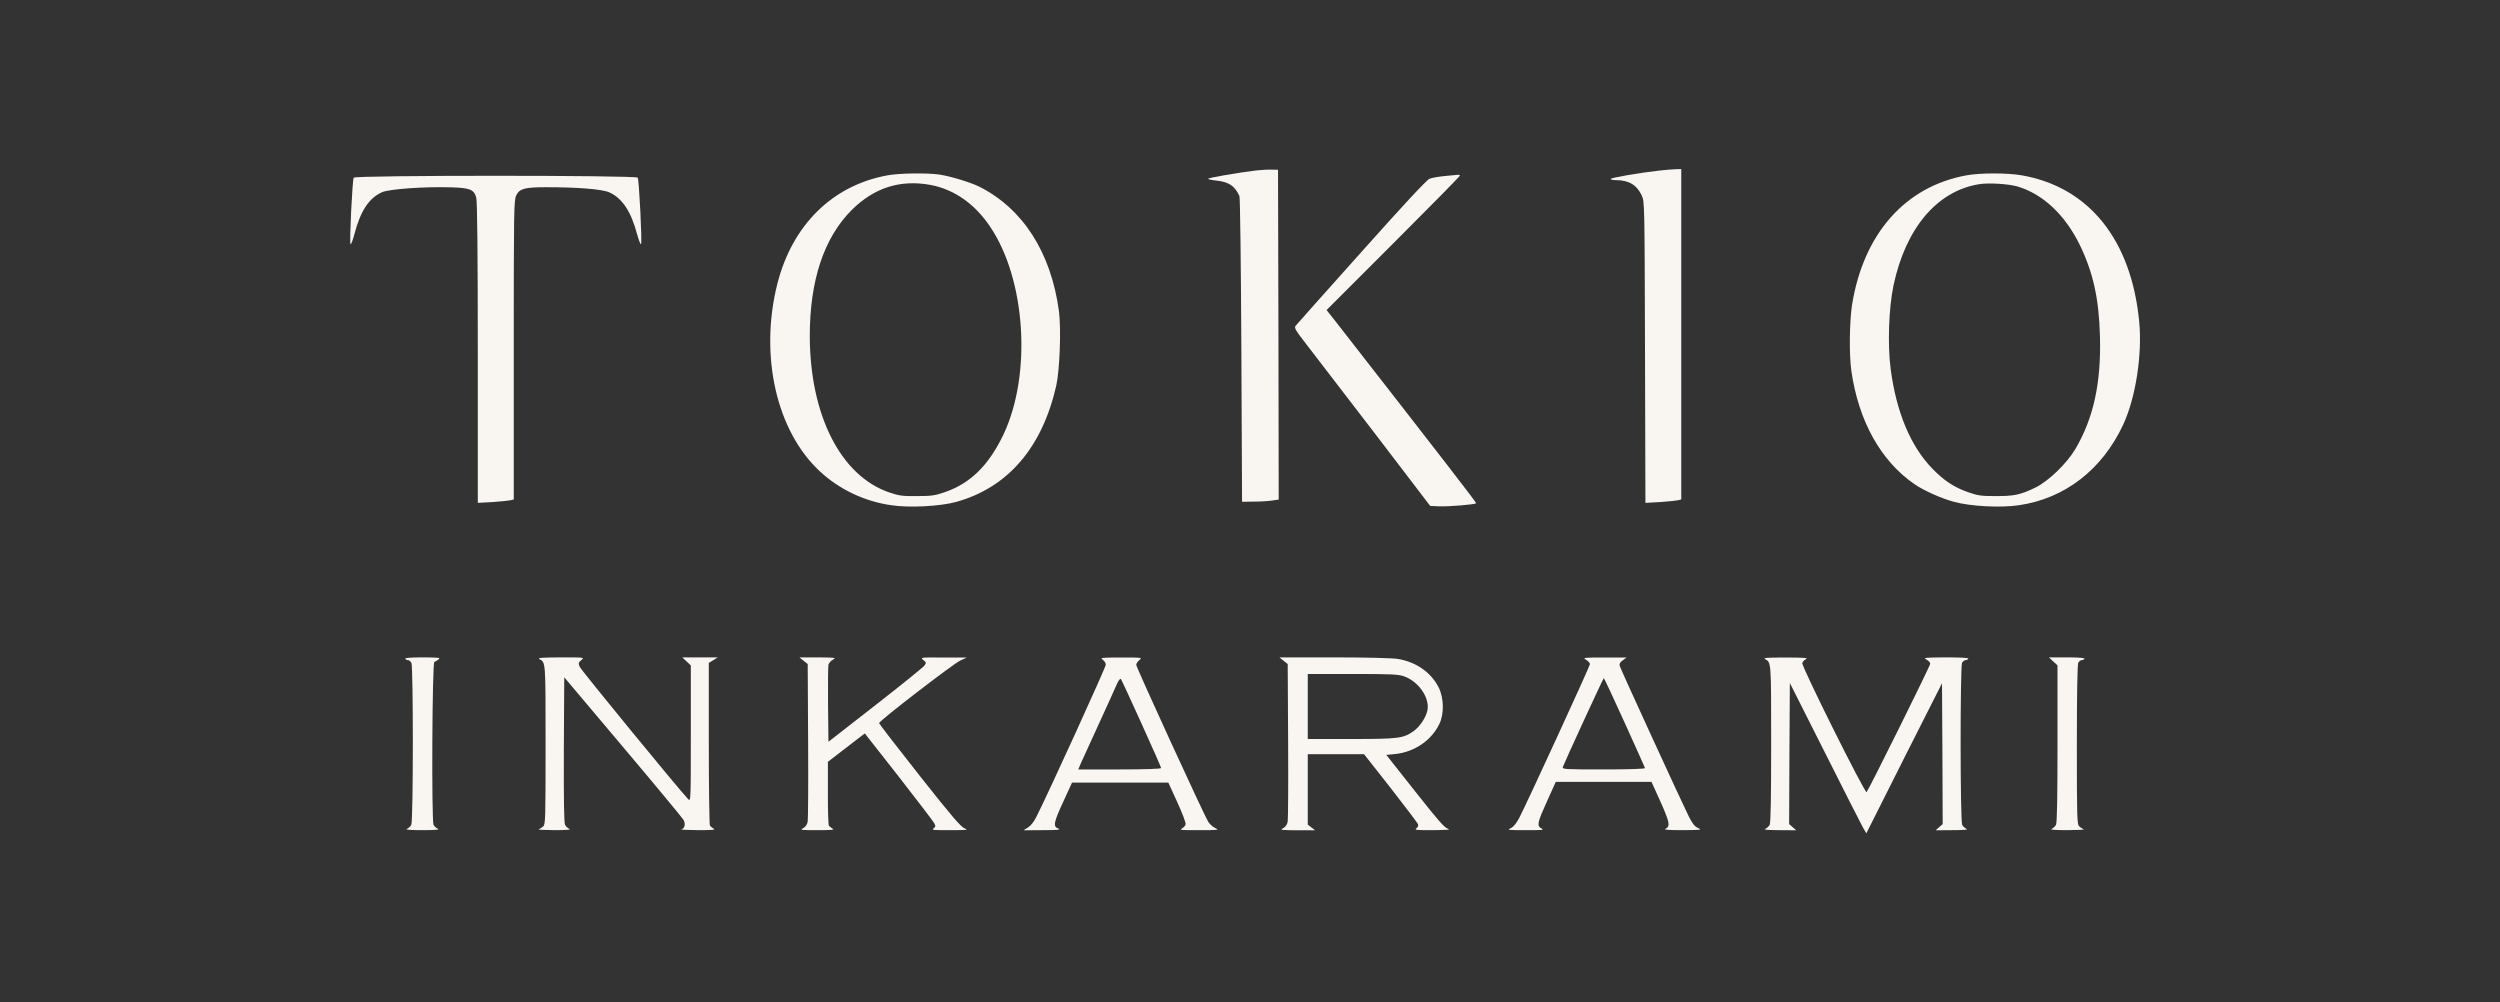 <?xml version="1.0" encoding="UTF-8"?> <svg xmlns="http://www.w3.org/2000/svg" width="207" height="83" viewBox="0 0 207 83" fill="none"><rect x="0" y="0" width="207" height="83" fill="#333333" stroke="none"/><path d="M103.999 14.115C102.43 14.309 100.036 14.722 100.036 14.802C100.036 14.848 100.345 14.916 100.723 14.951C101.754 15.065 102.235 15.386 102.625 16.234C102.682 16.36 102.751 21.823 102.785 29.004L102.842 41.546L103.816 41.534C104.354 41.534 105.03 41.489 105.339 41.443L105.877 41.363L105.855 27.71L105.82 14.057L105.305 14.046C105.018 14.034 104.434 14.069 103.999 14.115Z" fill="#F9F6F1"></path><path d="M137.375 14.126C135.714 14.309 133.366 14.722 133.366 14.813C133.366 14.87 133.561 14.916 133.801 14.916C134.867 14.916 135.519 15.306 135.932 16.176C136.172 16.692 136.172 16.737 136.207 29.165L136.241 41.638L137.467 41.569C138.142 41.523 138.807 41.454 138.956 41.42L139.208 41.351V27.676V14L138.726 14.011C138.452 14.023 137.845 14.069 137.375 14.126Z" fill="#F9F6F1"></path><path d="M73.499 14.516C68.929 15.34 65.596 18.628 64.359 23.518C62.87 29.462 64.29 35.728 67.921 39.061C69.501 40.527 71.609 41.523 73.796 41.832C75.297 42.061 77.851 41.924 79.18 41.557C83.452 40.366 86.292 37.068 87.46 31.925C87.747 30.619 87.873 27.229 87.678 25.752C87.025 20.907 84.7 17.276 81.081 15.455C80.359 15.1 78.79 14.619 77.817 14.458C76.809 14.309 74.507 14.332 73.499 14.516ZM77.015 15.306C78.962 15.661 80.692 16.852 81.963 18.742C84.941 23.106 85.445 31.009 83.085 35.98C81.86 38.545 80.348 40.023 78.218 40.756C77.427 41.031 77.118 41.076 75.927 41.076C74.713 41.088 74.449 41.053 73.613 40.767C69.605 39.393 67.062 34.365 67.05 27.813C67.05 23.209 68.23 19.67 70.532 17.379C72.376 15.546 74.518 14.859 77.015 15.306Z" fill="#F9F6F1"></path><path d="M162.836 14.516C157.762 15.432 154.303 19.337 153.352 25.225C153.135 26.61 153.1 29.405 153.295 30.722C153.89 34.868 155.734 38.167 158.506 40.08C159.262 40.607 160.74 41.271 161.771 41.546C163.122 41.924 165.665 42.061 167.165 41.832C170.979 41.282 174.083 38.866 175.813 35.132C176.832 32.921 177.382 29.394 177.13 26.668C176.488 19.876 172.984 15.489 167.394 14.516C166.237 14.309 163.958 14.309 162.836 14.516ZM167.062 15.443C169.147 16.073 170.956 17.757 172.182 20.231C173.304 22.522 173.797 24.709 173.877 27.859C173.98 31.707 173.35 34.617 171.838 37.182C171.128 38.385 169.593 39.862 168.517 40.378C167.28 40.973 166.787 41.076 165.264 41.076C164.05 41.076 163.786 41.042 162.996 40.767C161.805 40.355 160.969 39.805 159.995 38.797C158.197 36.953 157.017 34.124 156.548 30.562C156.284 28.558 156.387 25.545 156.777 23.655C157.785 18.891 160.385 15.81 163.878 15.249C164.668 15.123 166.318 15.226 167.062 15.443Z" fill="#F9F6F1"></path><path d="M119.656 14.573C119.141 14.619 118.556 14.722 118.362 14.802C118.121 14.905 116.22 16.944 112.727 20.861C109.817 24.114 107.366 26.863 107.286 26.966C107.137 27.137 107.24 27.309 108.214 28.569C108.821 29.348 111.364 32.658 113.872 35.934L118.419 41.89L119.164 41.924C119.908 41.958 122.119 41.775 122.222 41.672C122.267 41.626 119.965 38.648 110.699 26.759L109.84 25.671L115.361 20.151C118.396 17.116 120.882 14.596 120.882 14.539C120.882 14.493 120.813 14.47 120.744 14.47C120.664 14.481 120.171 14.527 119.656 14.573Z" fill="#F9F6F1"></path><path d="M29.288 14.71C29.173 14.905 28.921 20.105 29.024 20.219C29.07 20.265 29.219 19.876 29.356 19.349C29.849 17.459 30.559 16.394 31.636 15.913C32.243 15.649 35.152 15.443 37.385 15.512C38.92 15.558 39.252 15.695 39.435 16.371C39.516 16.657 39.562 20.952 39.562 29.222V41.638L40.798 41.569C41.474 41.523 42.139 41.454 42.287 41.42L42.539 41.351V28.958C42.539 17.402 42.551 16.554 42.746 16.176C43.02 15.615 43.444 15.501 45.231 15.501C47.819 15.501 49.858 15.661 50.442 15.924C51.508 16.394 52.252 17.505 52.745 19.372C52.893 19.887 53.031 20.265 53.077 20.219C53.18 20.105 52.916 14.893 52.802 14.71C52.676 14.504 29.425 14.504 29.288 14.71Z" fill="#F9F6F1"></path><path d="M33.549 54.546C33.583 54.603 33.698 54.66 33.778 54.66C33.869 54.66 33.995 54.763 34.064 54.878C34.224 55.199 34.224 67.992 34.053 68.301C33.984 68.427 33.824 68.576 33.686 68.633C33.526 68.702 33.972 68.737 34.98 68.737C35.988 68.737 36.435 68.702 36.275 68.633C36.137 68.576 35.965 68.427 35.897 68.301C35.725 67.969 35.782 54.866 35.965 54.809C36.034 54.786 36.194 54.694 36.309 54.603C36.504 54.454 36.355 54.443 35.003 54.431C34.018 54.431 33.503 54.477 33.549 54.546Z" fill="#F9F6F1"></path><path d="M44.658 54.569C45.185 54.855 45.174 54.694 45.174 61.647C45.174 67.797 45.162 68.267 44.979 68.427C44.864 68.53 44.693 68.633 44.601 68.668C44.51 68.702 45.105 68.725 45.918 68.737C46.892 68.737 47.316 68.702 47.155 68.633C47.018 68.576 46.846 68.427 46.789 68.301C46.697 68.141 46.674 66.182 46.686 62.071L46.72 56.08L51.588 61.853C54.268 65.026 56.524 67.752 56.604 67.9C56.776 68.233 56.696 68.599 56.421 68.668C56.318 68.702 56.925 68.725 57.773 68.737C58.975 68.737 59.273 68.714 59.09 68.611C58.964 68.542 58.826 68.427 58.781 68.359C58.735 68.29 58.689 65.232 58.689 61.555V54.889L59.067 54.66L59.433 54.431H57.956H56.49L56.845 54.763L57.2 55.095V60.742C57.2 66.297 57.2 66.389 56.982 66.171C56.192 65.346 48.094 55.462 47.991 55.199C47.877 54.912 47.9 54.843 48.14 54.649C48.404 54.431 48.392 54.431 46.422 54.431C44.91 54.443 44.487 54.465 44.658 54.569Z" fill="#F9F6F1"></path><path d="M66.534 54.706L66.878 54.981L66.912 61.326C66.935 64.808 66.912 67.832 66.878 68.026C66.832 68.278 66.706 68.462 66.5 68.576C66.214 68.725 66.305 68.737 67.68 68.737C68.848 68.737 69.123 68.714 68.94 68.611C68.814 68.542 68.676 68.427 68.63 68.359C68.585 68.29 68.539 67.076 68.55 65.656V63.079L69.81 62.105C70.498 61.567 71.196 61.04 71.345 60.925L71.608 60.731L74.415 64.304C75.949 66.274 77.278 68.015 77.358 68.164C77.484 68.404 77.473 68.462 77.289 68.599C77.118 68.725 77.324 68.748 78.687 68.737C80.061 68.737 80.222 68.714 79.889 68.599C79.569 68.485 78.881 67.683 76.144 64.224C74.3 61.887 72.788 59.929 72.788 59.872C72.788 59.688 78.916 54.969 79.511 54.695L80.05 54.443H78.114C76.213 54.431 76.19 54.431 76.453 54.649C76.694 54.843 76.705 54.878 76.556 55.096C76.465 55.233 74.632 56.71 72.49 58.383L68.596 61.418L68.562 58.36C68.55 56.665 68.562 55.176 68.596 55.038C68.63 54.901 68.802 54.706 68.974 54.614C69.26 54.454 69.169 54.443 67.737 54.431H66.191L66.534 54.706Z" fill="#F9F6F1"></path><path d="M91.308 54.626C91.446 54.718 91.561 54.912 91.561 55.038C91.561 55.244 86.842 65.598 85.811 67.637C85.605 68.049 85.341 68.382 85.112 68.519L84.746 68.748L86.349 68.737C87.563 68.737 87.872 68.702 87.643 68.611C87.174 68.45 87.231 68.118 88.056 66.343L88.766 64.797H92.752H96.737L97.471 66.4C97.871 67.282 98.192 68.107 98.169 68.233C98.158 68.359 98.02 68.519 97.86 68.599C97.619 68.725 97.837 68.748 99.292 68.737C100.872 68.737 100.975 68.725 100.643 68.576C100.437 68.485 100.162 68.244 100.036 68.038C99.67 67.431 94.08 55.256 94.08 55.05C94.08 54.947 94.195 54.775 94.344 54.649C94.596 54.443 94.573 54.443 92.82 54.443C91.171 54.443 91.068 54.454 91.308 54.626ZM94.516 59.906C95.409 61.876 96.142 63.537 96.142 63.594C96.142 63.663 94.802 63.709 92.706 63.709H89.281L89.487 63.216C89.602 62.953 90.278 61.475 90.988 59.929C91.698 58.383 92.374 56.894 92.488 56.619C92.614 56.344 92.752 56.161 92.809 56.218C92.855 56.275 93.622 57.936 94.516 59.906Z" fill="#F9F6F1"></path><path d="M106.278 54.706L106.622 54.981L106.656 61.326C106.679 64.808 106.656 67.832 106.622 68.026C106.576 68.278 106.45 68.462 106.244 68.576C105.957 68.725 106.049 68.737 107.412 68.748H108.89L108.58 68.507L108.283 68.278V65.358V62.449H110.619H112.944L115.143 65.243C116.346 66.79 117.365 68.13 117.411 68.244C117.457 68.37 117.4 68.496 117.274 68.588C117.09 68.725 117.285 68.748 118.659 68.737C119.816 68.725 120.148 68.702 119.896 68.622C119.599 68.542 119.06 67.912 117.159 65.507L114.788 62.506L115.578 62.426C117.125 62.254 118.522 61.303 119.175 59.952C119.576 59.139 119.564 57.81 119.129 56.939C118.522 55.691 117.239 54.798 115.727 54.557C115.304 54.488 113.047 54.431 110.459 54.431H105.935L106.278 54.706ZM116.254 56C117.422 56.401 118.373 57.741 118.201 58.761C118.11 59.333 117.606 60.123 117.079 60.513C116.208 61.143 115.819 61.189 111.868 61.189H108.283V58.497V55.806H111.982C115.143 55.806 115.773 55.828 116.254 56Z" fill="#F9F6F1"></path><path d="M131.338 54.637C131.51 54.74 131.648 54.901 131.648 54.992C131.648 55.153 126.379 66.618 125.772 67.763C125.52 68.221 125.302 68.485 125.062 68.588C124.753 68.725 124.89 68.737 126.322 68.737C127.708 68.748 127.891 68.725 127.639 68.599C127.227 68.382 127.284 68.13 128.109 66.308L128.819 64.739H132.782H136.745L137.466 66.331C138.245 68.072 138.314 68.416 137.924 68.611C137.718 68.702 138.05 68.737 139.322 68.737C140.856 68.725 140.948 68.714 140.616 68.565C140.33 68.45 140.146 68.21 139.848 67.637C139.31 66.572 134.213 55.462 134.122 55.164C134.064 54.969 134.122 54.855 134.362 54.672L134.683 54.443H132.85C131.075 54.443 131.029 54.443 131.338 54.637ZM134.511 59.814C135.427 61.842 136.195 63.537 136.206 63.594C136.229 63.663 134.969 63.709 132.793 63.709C129.54 63.709 129.334 63.697 129.403 63.502C129.632 62.918 132.747 56.149 132.793 56.149C132.827 56.149 133.595 57.798 134.511 59.814Z" fill="#F9F6F1"></path><path d="M146.137 54.569C146.664 54.855 146.652 54.706 146.652 61.567C146.652 65.953 146.618 68.152 146.526 68.301C146.458 68.427 146.297 68.576 146.16 68.633C145.988 68.702 146.389 68.737 147.317 68.737L148.726 68.748L148.428 68.485L148.141 68.233L148.164 62.391L148.199 56.55L151.085 62.277C152.666 65.427 154.097 68.233 154.246 68.507L154.532 69L157.659 62.781L160.798 56.573L160.832 62.403L160.855 68.233L160.568 68.485L160.271 68.748L161.679 68.737C162.607 68.737 163.008 68.702 162.836 68.633C162.699 68.576 162.538 68.427 162.47 68.301C162.298 67.992 162.298 55.199 162.458 54.878C162.527 54.763 162.653 54.66 162.745 54.66C162.825 54.66 162.939 54.603 162.974 54.546C163.02 54.465 162.378 54.431 161.118 54.431C159.343 54.443 159.217 54.454 159.515 54.614C159.687 54.706 159.824 54.866 159.824 54.958C159.824 55.13 154.739 65.381 154.555 65.587C154.418 65.724 149.149 55.153 149.229 54.901C149.264 54.786 149.401 54.637 149.55 54.569C149.745 54.477 149.333 54.443 147.855 54.443C146.389 54.443 145.965 54.465 146.137 54.569Z" fill="#F9F6F1"></path><path d="M170.006 54.763L170.361 55.095V61.59C170.361 65.953 170.327 68.152 170.235 68.301C170.166 68.427 170.006 68.576 169.868 68.633C169.708 68.702 170.166 68.737 171.163 68.737C172.01 68.725 172.629 68.702 172.537 68.668C172.446 68.633 172.274 68.53 172.171 68.427C171.976 68.267 171.964 67.797 171.964 61.681C171.964 57.363 172.01 55.027 172.079 54.878C172.148 54.763 172.274 54.66 172.365 54.66C172.446 54.66 172.56 54.603 172.594 54.546C172.64 54.477 172.136 54.431 171.163 54.431H169.651L170.006 54.763Z" fill="#F9F6F1"></path></svg> 